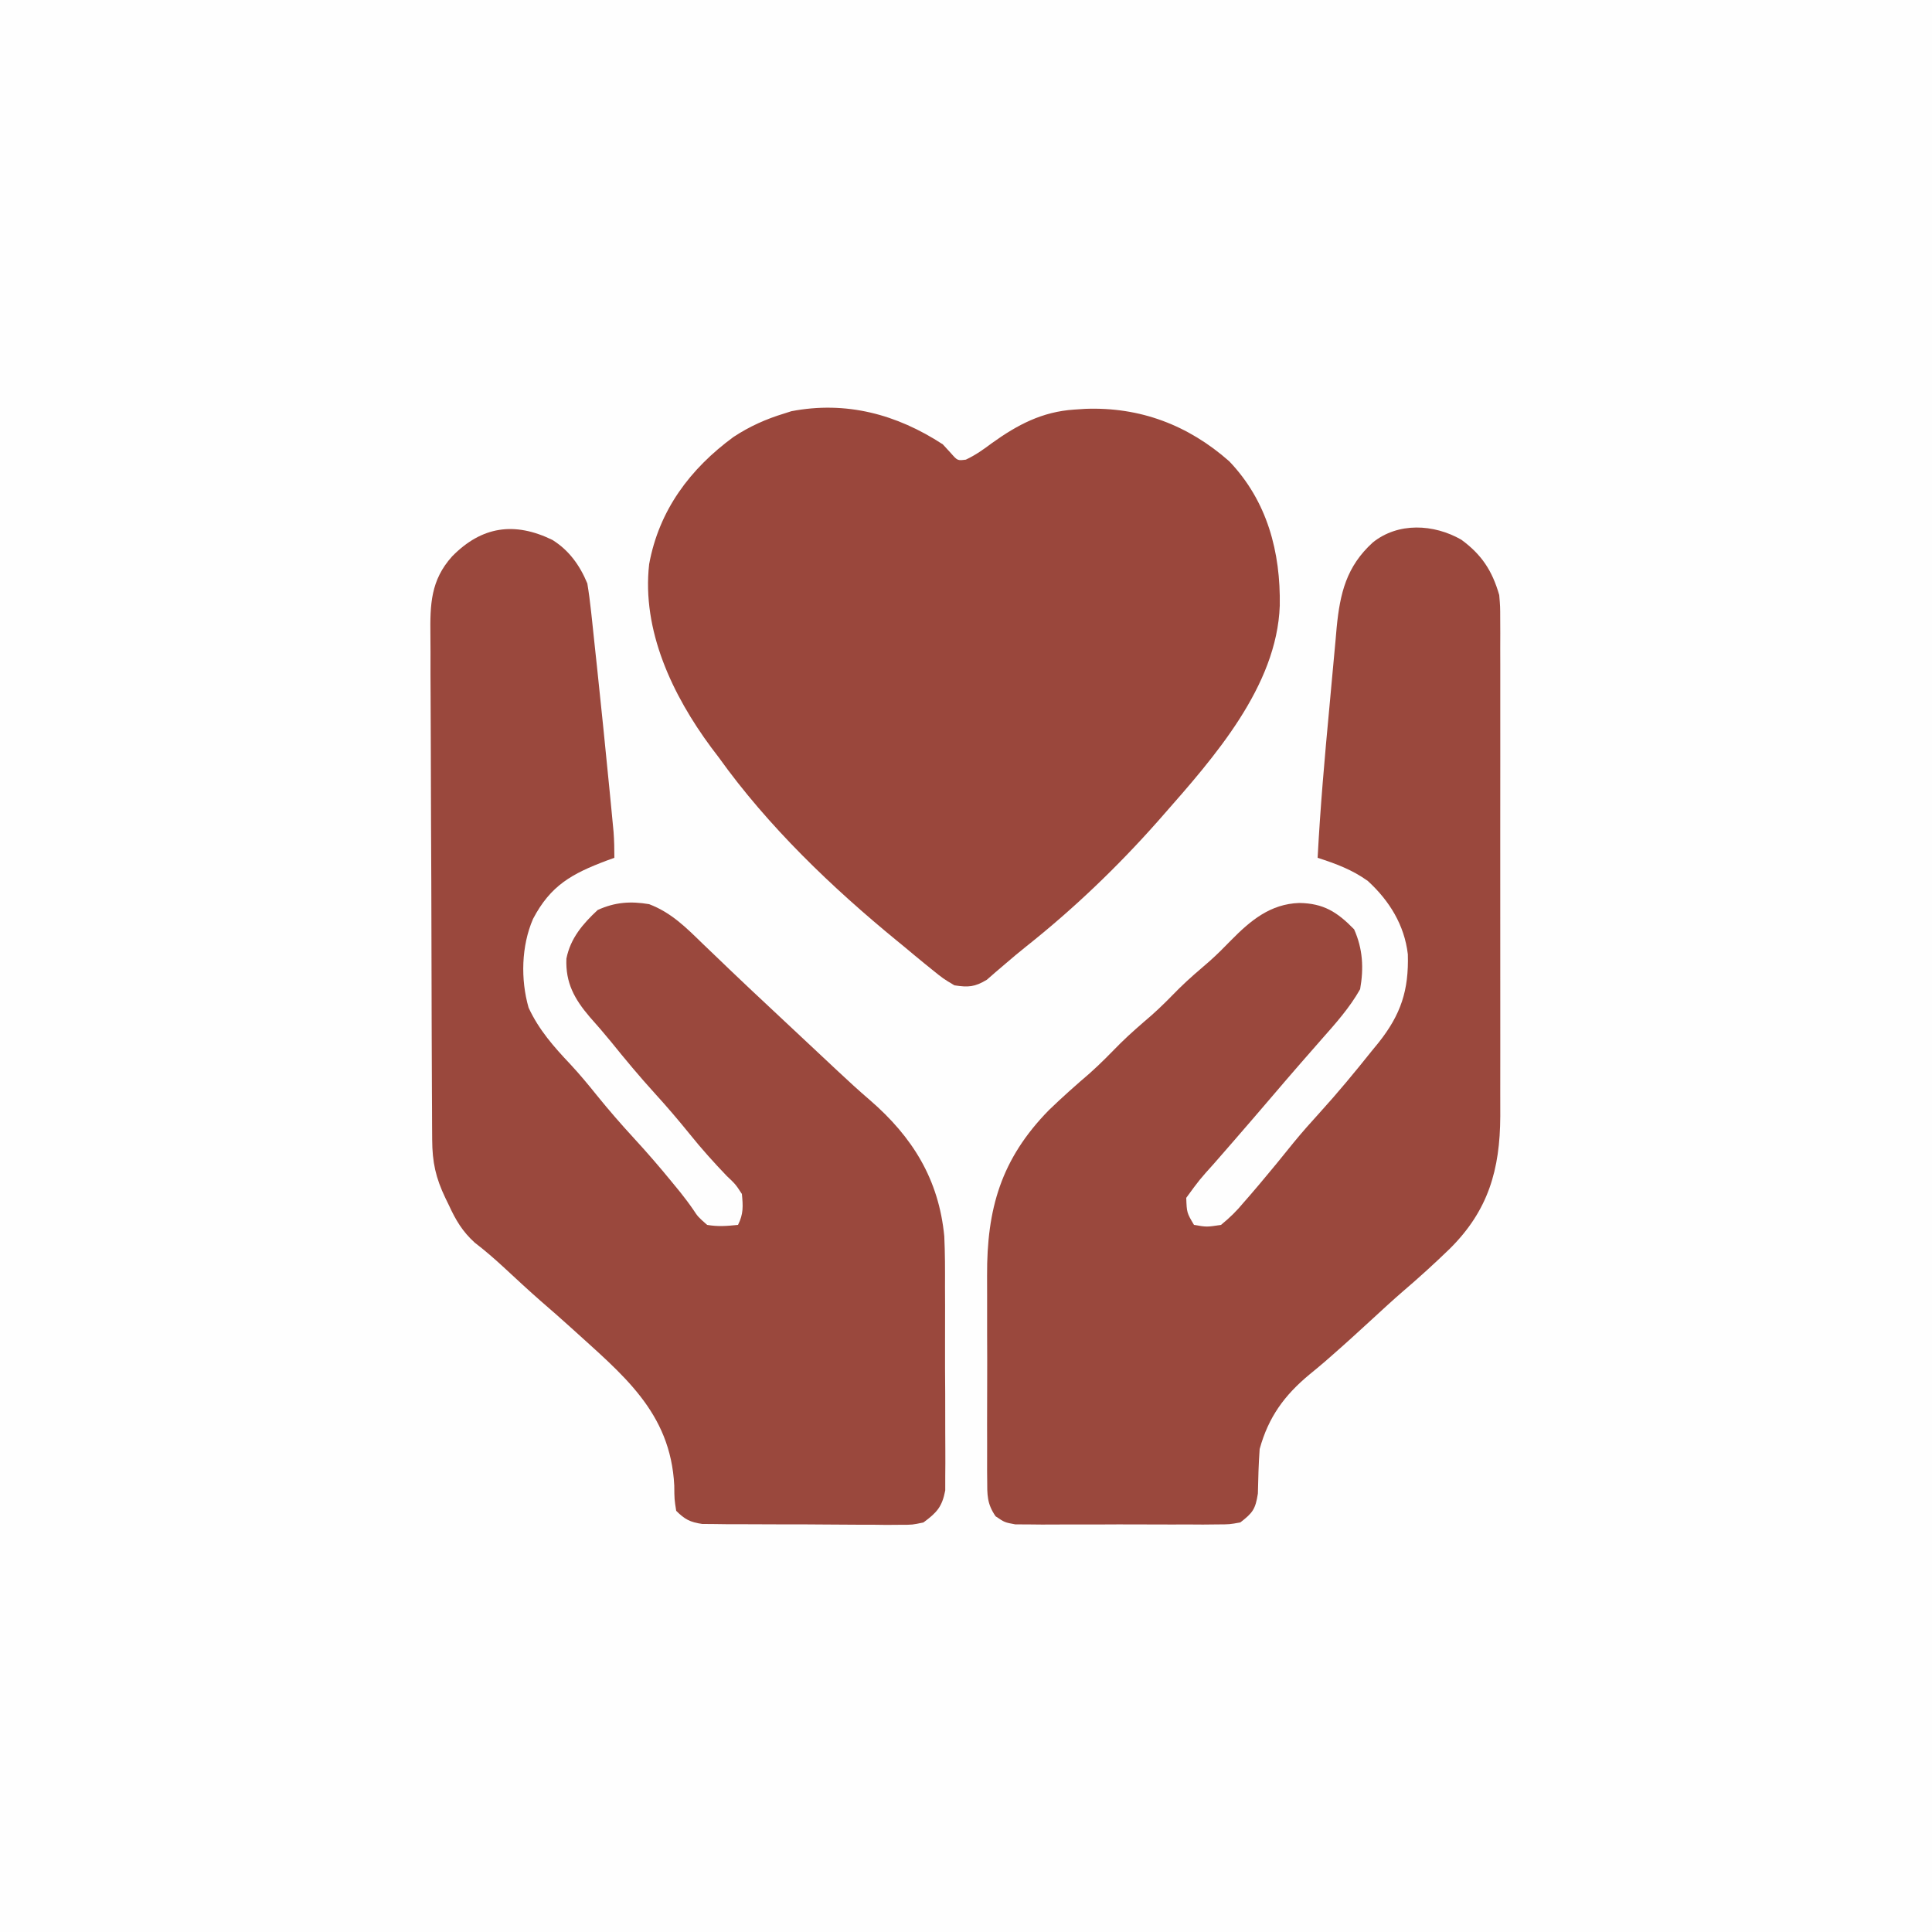 <?xml version="1.0" encoding="UTF-8"?>
<svg version="1.1" xmlns="http://www.w3.org/2000/svg" width="500" height="500">
<rect width="100%" height="100%" fill="#333333" stroke="none"/>
<path d="M0 0 C165 0 330 0 500 0 C500 165 500 330 500 500 C335 500 170 500 0 500 C0 335 0 170 0 0 Z " fill="#FEFEFE" transform="translate(0,0)"/>
<path d="M0 0 C5.294 3.874 8.014 8.059 9.82 14.332 C10.072 17.312 10.072 17.312 10.074 20.504 C10.083 22.33 10.083 22.33 10.091 24.192 C10.087 25.527 10.083 26.862 10.079 28.197 C10.082 29.613 10.085 31.03 10.09 32.446 C10.099 36.283 10.095 40.12 10.089 43.957 C10.084 47.979 10.089 52.002 10.092 56.025 C10.095 62.782 10.091 69.539 10.081 76.296 C10.07 84.095 10.074 91.894 10.085 99.693 C10.094 106.4 10.095 113.107 10.09 119.814 C10.087 123.814 10.086 127.815 10.093 131.816 C10.099 135.58 10.095 139.345 10.083 143.109 C10.079 145.14 10.085 147.171 10.091 149.201 C10.027 163.062 6.99 173.629 -2.992 183.52 C-6.9 187.303 -10.914 190.964 -15.055 194.492 C-17.815 196.882 -20.496 199.357 -23.18 201.832 C-26.567 204.95 -29.963 208.052 -33.43 211.082 C-34.05 211.625 -34.67 212.167 -35.309 212.727 C-36.614 213.846 -37.935 214.946 -39.27 216.031 C-45.801 221.444 -49.906 227.086 -52.18 235.332 C-52.462 239.182 -52.556 243.012 -52.641 246.871 C-53.273 250.931 -53.986 251.855 -57.18 254.332 C-59.95 254.84 -59.95 254.84 -63.17 254.85 C-64.378 254.862 -65.586 254.875 -66.831 254.888 C-68.132 254.88 -69.433 254.872 -70.773 254.863 C-72.126 254.866 -73.478 254.87 -74.83 254.875 C-77.662 254.881 -80.493 254.872 -83.324 254.854 C-86.949 254.831 -90.573 254.844 -94.198 254.868 C-96.99 254.882 -99.781 254.878 -102.573 254.867 C-104.558 254.863 -106.543 254.875 -108.529 254.888 C-110.341 254.869 -110.341 254.869 -112.189 254.85 C-113.252 254.846 -114.315 254.843 -115.41 254.84 C-118.18 254.332 -118.18 254.332 -120.522 252.745 C-122.787 249.448 -122.687 247.186 -122.697 243.199 C-122.704 242.488 -122.711 241.777 -122.719 241.044 C-122.736 238.693 -122.724 236.343 -122.711 233.992 C-122.714 232.348 -122.718 230.703 -122.723 229.058 C-122.728 225.606 -122.72 222.153 -122.701 218.701 C-122.679 214.31 -122.691 209.92 -122.715 205.529 C-122.73 202.127 -122.725 198.725 -122.715 195.323 C-122.712 193.707 -122.715 192.09 -122.725 190.474 C-122.803 173.158 -119.123 160.303 -106.742 147.645 C-103.312 144.331 -99.764 141.182 -96.145 138.078 C-93.365 135.608 -90.791 132.953 -88.184 130.305 C-85.597 127.759 -82.864 125.412 -80.113 123.047 C-77.615 120.832 -75.299 118.463 -72.961 116.082 C-70.463 113.627 -67.808 111.372 -65.152 109.09 C-63.219 107.367 -61.418 105.568 -59.617 103.707 C-54.553 98.561 -49.417 94.268 -41.93 94.02 C-35.673 94.111 -32.133 96.329 -27.742 100.832 C-25.479 105.901 -25.213 110.87 -26.18 116.332 C-28.9 121.157 -32.527 125.2 -36.18 129.332 C-37.347 130.665 -38.513 131.998 -39.68 133.332 C-40.266 134.001 -40.853 134.67 -41.457 135.359 C-44.053 138.332 -46.617 141.331 -49.18 144.332 C-52.344 148.034 -55.519 151.727 -58.715 155.402 C-59.598 156.417 -59.598 156.417 -60.498 157.453 C-61.632 158.756 -62.768 160.058 -63.904 161.359 C-67.779 165.668 -67.779 165.668 -71.18 170.332 C-71.044 174.168 -71.044 174.168 -69.18 177.332 C-65.886 177.902 -65.886 177.902 -62.18 177.332 C-59.853 175.421 -58.192 173.795 -56.305 171.52 C-55.532 170.635 -55.532 170.635 -54.743 169.733 C-53.197 167.952 -51.684 166.148 -50.18 164.332 C-48.963 162.866 -48.963 162.866 -47.723 161.371 C-46.248 159.569 -44.782 157.761 -43.324 155.945 C-41.181 153.334 -38.956 150.828 -36.68 148.332 C-31.975 143.159 -27.542 137.796 -23.18 132.332 C-22.588 131.609 -21.996 130.886 -21.387 130.141 C-15.632 122.88 -13.562 116.629 -13.832 107.293 C-14.721 99.721 -18.606 93.44 -24.18 88.332 C-28.188 85.436 -32.499 83.837 -37.18 82.332 C-36.494 69.308 -35.355 56.331 -34.133 43.348 C-33.913 40.99 -33.698 38.632 -33.487 36.273 C-33.179 32.823 -32.857 29.374 -32.531 25.926 C-32.441 24.88 -32.35 23.834 -32.256 22.756 C-31.385 13.845 -29.722 6.945 -22.926 0.742 C-16.369 -4.553 -7.118 -4.078 0 0 Z " fill="#9A483D" transform="translate(378.18,139.668)"/>
<path d="M0 0 C4.305 2.678 7.125 6.608 9.047 11.273 C9.445 13.654 9.755 16.049 10.012 18.449 C10.09 19.159 10.168 19.869 10.248 20.601 C10.501 22.929 10.743 25.257 10.984 27.586 C11.157 29.198 11.33 30.81 11.503 32.422 C12.031 37.371 12.542 42.322 13.047 47.273 C13.166 48.442 13.166 48.442 13.288 49.634 C13.801 54.68 14.303 59.726 14.797 64.773 C14.924 66.077 15.052 67.381 15.183 68.724 C15.298 69.926 15.413 71.128 15.531 72.367 C15.631 73.416 15.732 74.464 15.835 75.545 C16.009 77.782 16.047 80.029 16.047 82.273 C15.086 82.62 15.086 82.62 14.105 82.973 C5.077 86.377 -0.452 89.386 -5.008 98.09 C-8.041 105.096 -8.246 113.77 -6.152 121.062 C-3.513 126.777 0.364 131.166 4.66 135.711 C7.064 138.292 9.277 140.961 11.484 143.711 C14.56 147.514 17.734 151.174 21.047 154.773 C24.436 158.458 27.694 162.207 30.859 166.086 C31.597 166.986 32.334 167.885 33.094 168.812 C34.253 170.273 35.381 171.76 36.438 173.297 C37.686 175.185 37.686 175.185 40.047 177.273 C42.896 177.761 45.13 177.57 48.047 177.273 C49.47 174.426 49.354 172.43 49.047 169.273 C47.428 166.786 47.428 166.786 45.109 164.586 C41.756 161.085 38.581 157.556 35.547 153.773 C32.639 150.179 29.661 146.691 26.547 143.273 C22.574 138.912 18.826 134.403 15.121 129.812 C13.351 127.646 11.534 125.548 9.672 123.461 C5.738 118.85 3.368 114.634 3.633 108.359 C4.68 103.084 7.888 99.351 11.734 95.773 C16.203 93.75 20.215 93.456 25.047 94.273 C30.782 96.458 34.603 100.32 38.922 104.523 C40.437 105.974 41.953 107.425 43.469 108.875 C44.233 109.61 44.996 110.345 45.783 111.103 C49.219 114.397 52.694 117.648 56.172 120.898 C57.491 122.134 58.81 123.37 60.129 124.605 C61.435 125.828 62.741 127.051 64.047 128.273 C64.7 128.885 65.352 129.496 66.025 130.126 C67.33 131.349 68.636 132.571 69.943 133.793 C71.209 134.977 72.473 136.163 73.737 137.349 C76.511 139.947 79.297 142.513 82.184 144.984 C93.198 154.511 100.005 165.468 101.427 180.213 C101.635 184.587 101.631 188.958 101.613 193.336 C101.619 194.942 101.625 196.548 101.632 198.154 C101.642 201.492 101.638 204.83 101.623 208.168 C101.606 212.44 101.63 216.711 101.665 220.982 C101.687 224.287 101.685 227.591 101.677 230.896 C101.676 232.472 101.683 234.047 101.698 235.623 C101.715 237.82 101.701 240.014 101.678 242.211 C101.677 243.457 101.676 244.704 101.675 245.988 C100.861 250.248 99.508 251.714 96.047 254.273 C93.195 254.895 93.195 254.895 90.035 254.889 C88.847 254.898 87.659 254.907 86.435 254.917 C85.161 254.9 83.887 254.884 82.574 254.867 C80.601 254.867 80.601 254.867 78.589 254.867 C75.81 254.866 73.033 254.847 70.255 254.815 C66.698 254.776 63.142 254.771 59.585 254.779 C56.186 254.783 52.786 254.762 49.387 254.742 C47.473 254.742 47.473 254.742 45.52 254.742 C44.335 254.726 43.15 254.71 41.929 254.693 C40.888 254.685 39.846 254.677 38.772 254.668 C35.657 254.217 34.262 253.486 32.047 251.273 C31.578 248.305 31.578 248.305 31.547 244.773 C30.6 225.593 18.036 215.933 4.7 203.77 C2.187 201.496 -0.356 199.26 -2.926 197.051 C-6.195 194.184 -9.38 191.224 -12.567 188.267 C-15.006 186.015 -17.444 183.898 -20.082 181.879 C-23.267 178.989 -25.001 176.054 -26.766 172.211 C-27.064 171.599 -27.362 170.988 -27.67 170.357 C-30.21 165.053 -31.077 161.052 -31.107 155.19 C-31.116 153.942 -31.124 152.694 -31.133 151.409 C-31.138 150.029 -31.142 148.649 -31.146 147.269 C-31.154 145.813 -31.162 144.357 -31.171 142.902 C-31.197 138.125 -31.212 133.348 -31.227 128.57 C-31.232 126.924 -31.237 125.277 -31.243 123.63 C-31.264 116.78 -31.283 109.929 -31.294 103.078 C-31.311 93.27 -31.344 83.463 -31.401 73.656 C-31.439 66.753 -31.459 59.852 -31.464 52.949 C-31.468 48.83 -31.48 44.711 -31.512 40.591 C-31.542 36.714 -31.549 32.837 -31.537 28.959 C-31.537 27.54 -31.545 26.121 -31.563 24.702 C-31.657 16.659 -31.505 10.451 -25.953 4.273 C-18.243 -3.598 -9.743 -4.737 0 0 Z " fill="#9A483D" transform="translate(142.953,139.727)"/>
<path d="M0 0 C0.683 0.744 1.366 1.488 2.07 2.254 C3.808 4.228 3.808 4.228 5.957 3.957 C8.45 2.789 10.487 1.343 12.688 -0.312 C19.361 -5.092 25.696 -8.446 34 -9 C34.946 -9.063 35.892 -9.126 36.867 -9.191 C51.058 -9.719 63.493 -4.997 74.125 4.375 C83.995 14.707 87.438 27.91 87.203 41.754 C86.455 62.676 70.127 81.069 57 96 C56.531 96.534 56.062 97.068 55.578 97.618 C45.183 109.352 33.848 120.212 21.562 129.957 C19.783 131.376 18.034 132.835 16.312 134.324 C15.446 135.063 14.58 135.801 13.688 136.562 C12.928 137.224 12.169 137.885 11.387 138.566 C8.264 140.442 6.594 140.556 3 140 C0.098 138.27 0.098 138.27 -2.938 135.812 C-3.498 135.36 -4.059 134.908 -4.637 134.442 C-6.439 132.978 -8.219 131.49 -10 130 C-10.845 129.309 -10.845 129.309 -11.707 128.605 C-28.703 114.701 -45.2 98.887 -58 81 C-58.646 80.149 -59.292 79.298 -59.957 78.422 C-69.956 64.915 -77.937 48.146 -76 31 C-73.439 17.012 -65.403 6.336 -54.18 -1.91 C-49.99 -4.664 -45.785 -6.544 -41 -8 C-40.404 -8.191 -39.809 -8.382 -39.195 -8.578 C-25.026 -11.301 -11.923 -7.79 0 0 Z " fill="#9A473C" transform="translate(244,115)"/>
</svg>
